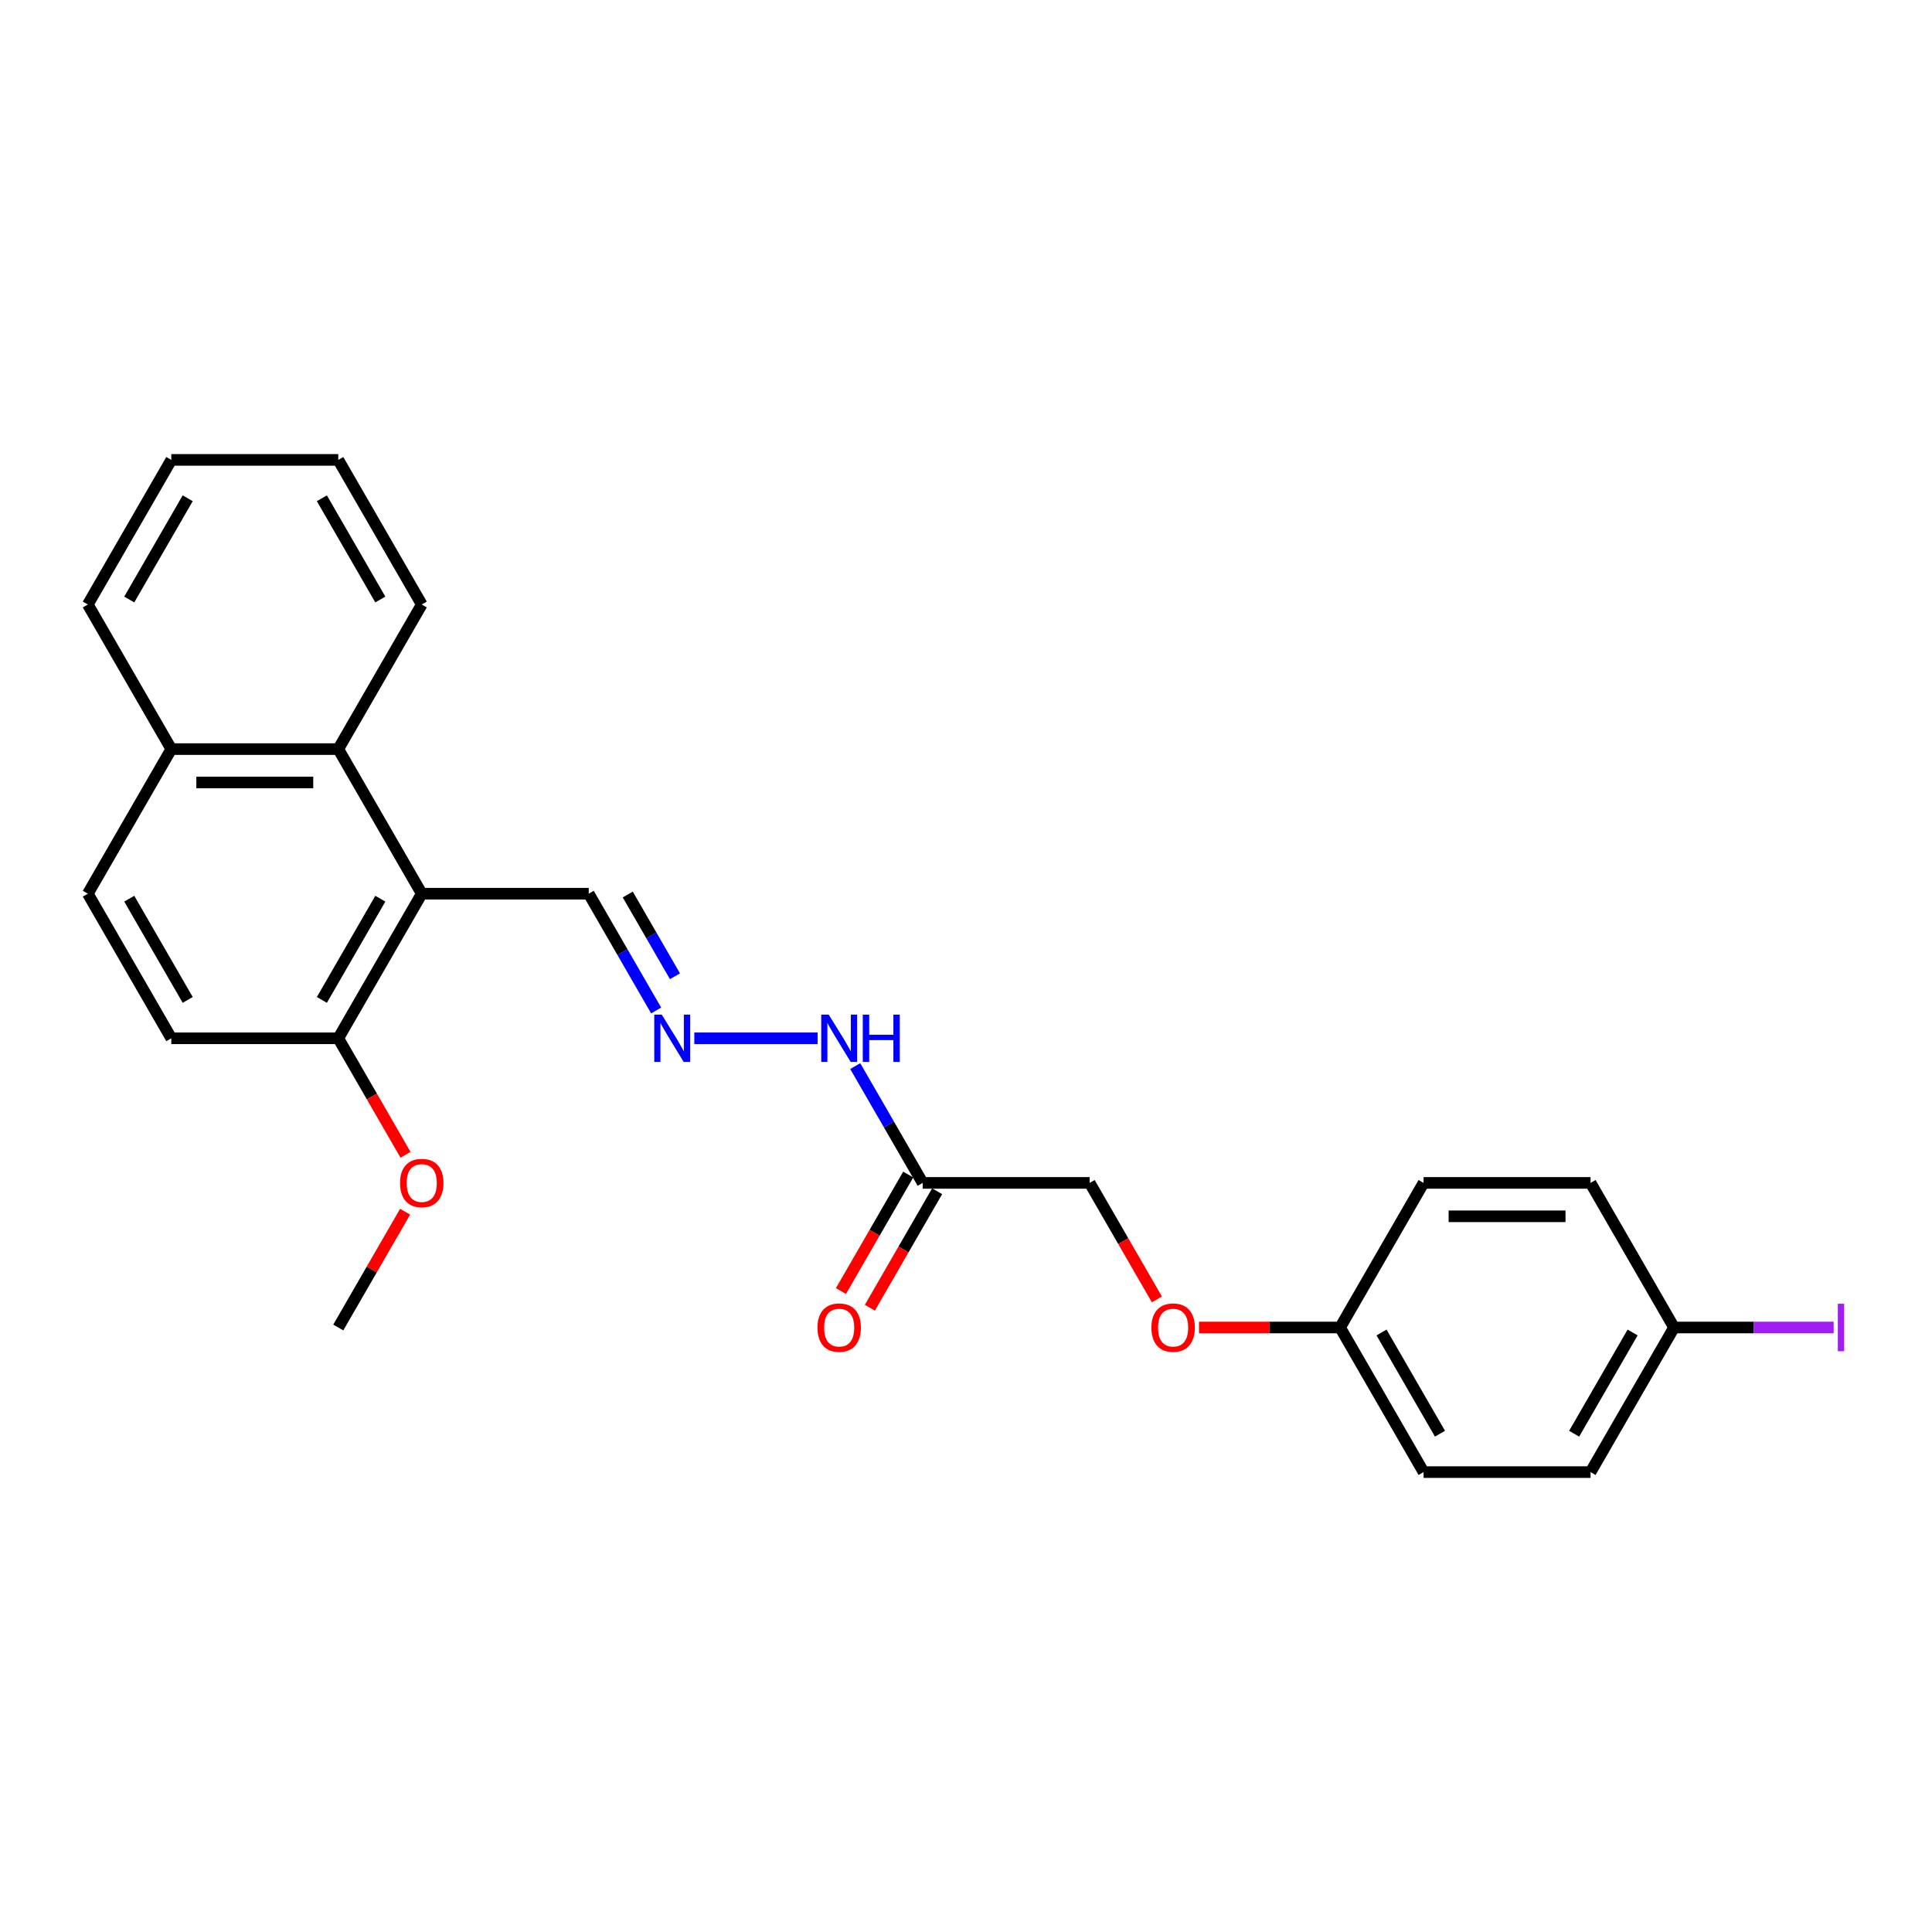 <?xml version='1.0' encoding='iso-8859-1'?>
<svg version='1.1' baseProfile='full'
              xmlns='http://www.w3.org/2000/svg'
                      xmlns:rdkit='http://www.rdkit.org/xml'
                      xmlns:xlink='http://www.w3.org/1999/xlink'
                  xml:space='preserve'
width='1000px' height='1000px' viewBox='0 0 1000 1000'>
<!-- END OF HEADER -->
<rect style='opacity:1.0;fill:#FFFFFF;stroke:none' width='1000' height='1000' x='0' y='0'> </rect>
<path class='bond-0' d='M 218.302,462.577 L 175.09,387.732' style='fill:none;fill-rule:evenodd;stroke:#000000;stroke-width:6px;stroke-linecap:butt;stroke-linejoin:miter;stroke-opacity:1' />
<path class='bond-3' d='M 218.302,462.577 L 175.09,537.423' style='fill:none;fill-rule:evenodd;stroke:#000000;stroke-width:6px;stroke-linecap:butt;stroke-linejoin:miter;stroke-opacity:1' />
<path class='bond-3' d='M 196.851,465.162 L 166.603,517.553' style='fill:none;fill-rule:evenodd;stroke:#000000;stroke-width:6px;stroke-linecap:butt;stroke-linejoin:miter;stroke-opacity:1' />
<path class='bond-4' d='M 218.302,462.577 L 304.726,462.577' style='fill:none;fill-rule:evenodd;stroke:#000000;stroke-width:6px;stroke-linecap:butt;stroke-linejoin:miter;stroke-opacity:1' />
<path class='bond-7' d='M 175.09,387.732 L 88.666,387.732' style='fill:none;fill-rule:evenodd;stroke:#000000;stroke-width:6px;stroke-linecap:butt;stroke-linejoin:miter;stroke-opacity:1' />
<path class='bond-7' d='M 162.127,405.017 L 101.63,405.017' style='fill:none;fill-rule:evenodd;stroke:#000000;stroke-width:6px;stroke-linecap:butt;stroke-linejoin:miter;stroke-opacity:1' />
<path class='bond-20' d='M 175.09,387.732 L 218.302,312.887' style='fill:none;fill-rule:evenodd;stroke:#000000;stroke-width:6px;stroke-linecap:butt;stroke-linejoin:miter;stroke-opacity:1' />
<path class='bond-1' d='M 477.573,612.268 L 460.124,582.044' style='fill:none;fill-rule:evenodd;stroke:#000000;stroke-width:6px;stroke-linecap:butt;stroke-linejoin:miter;stroke-opacity:1' />
<path class='bond-1' d='M 460.124,582.044 L 442.674,551.821' style='fill:none;fill-rule:evenodd;stroke:#0000FF;stroke-width:6px;stroke-linecap:butt;stroke-linejoin:miter;stroke-opacity:1' />
<path class='bond-6' d='M 470.089,607.946 L 452.679,638.101' style='fill:none;fill-rule:evenodd;stroke:#000000;stroke-width:6px;stroke-linecap:butt;stroke-linejoin:miter;stroke-opacity:1' />
<path class='bond-6' d='M 452.679,638.101 L 435.269,668.255' style='fill:none;fill-rule:evenodd;stroke:#FF0000;stroke-width:6px;stroke-linecap:butt;stroke-linejoin:miter;stroke-opacity:1' />
<path class='bond-6' d='M 485.058,616.589 L 467.648,646.743' style='fill:none;fill-rule:evenodd;stroke:#000000;stroke-width:6px;stroke-linecap:butt;stroke-linejoin:miter;stroke-opacity:1' />
<path class='bond-6' d='M 467.648,646.743 L 450.238,676.898' style='fill:none;fill-rule:evenodd;stroke:#FF0000;stroke-width:6px;stroke-linecap:butt;stroke-linejoin:miter;stroke-opacity:1' />
<path class='bond-10' d='M 477.573,612.268 L 563.997,612.268' style='fill:none;fill-rule:evenodd;stroke:#000000;stroke-width:6px;stroke-linecap:butt;stroke-linejoin:miter;stroke-opacity:1' />
<path class='bond-2' d='M 339.625,523.024 L 322.175,492.801' style='fill:none;fill-rule:evenodd;stroke:#0000FF;stroke-width:6px;stroke-linecap:butt;stroke-linejoin:miter;stroke-opacity:1' />
<path class='bond-2' d='M 322.175,492.801 L 304.726,462.577' style='fill:none;fill-rule:evenodd;stroke:#000000;stroke-width:6px;stroke-linecap:butt;stroke-linejoin:miter;stroke-opacity:1' />
<path class='bond-2' d='M 349.359,505.315 L 337.144,484.159' style='fill:none;fill-rule:evenodd;stroke:#0000FF;stroke-width:6px;stroke-linecap:butt;stroke-linejoin:miter;stroke-opacity:1' />
<path class='bond-2' d='M 337.144,484.159 L 324.93,463.002' style='fill:none;fill-rule:evenodd;stroke:#000000;stroke-width:6px;stroke-linecap:butt;stroke-linejoin:miter;stroke-opacity:1' />
<path class='bond-5' d='M 359.38,537.423 L 423.205,537.423' style='fill:none;fill-rule:evenodd;stroke:#0000FF;stroke-width:6px;stroke-linecap:butt;stroke-linejoin:miter;stroke-opacity:1' />
<path class='bond-8' d='M 175.09,537.423 L 88.666,537.423' style='fill:none;fill-rule:evenodd;stroke:#000000;stroke-width:6px;stroke-linecap:butt;stroke-linejoin:miter;stroke-opacity:1' />
<path class='bond-15' d='M 175.09,537.423 L 192.5,567.577' style='fill:none;fill-rule:evenodd;stroke:#000000;stroke-width:6px;stroke-linecap:butt;stroke-linejoin:miter;stroke-opacity:1' />
<path class='bond-15' d='M 192.5,567.577 L 209.909,597.731' style='fill:none;fill-rule:evenodd;stroke:#FF0000;stroke-width:6px;stroke-linecap:butt;stroke-linejoin:miter;stroke-opacity:1' />
<path class='bond-21' d='M 88.666,387.732 L 45.455,312.887' style='fill:none;fill-rule:evenodd;stroke:#000000;stroke-width:6px;stroke-linecap:butt;stroke-linejoin:miter;stroke-opacity:1' />
<path class='bond-25' d='M 88.666,387.732 L 45.455,462.577' style='fill:none;fill-rule:evenodd;stroke:#000000;stroke-width:6px;stroke-linecap:butt;stroke-linejoin:miter;stroke-opacity:1' />
<path class='bond-9' d='M 88.666,537.423 L 45.455,462.577' style='fill:none;fill-rule:evenodd;stroke:#000000;stroke-width:6px;stroke-linecap:butt;stroke-linejoin:miter;stroke-opacity:1' />
<path class='bond-9' d='M 97.154,517.553 L 66.905,465.162' style='fill:none;fill-rule:evenodd;stroke:#000000;stroke-width:6px;stroke-linecap:butt;stroke-linejoin:miter;stroke-opacity:1' />
<path class='bond-11' d='M 563.997,612.268 L 581.406,642.422' style='fill:none;fill-rule:evenodd;stroke:#000000;stroke-width:6px;stroke-linecap:butt;stroke-linejoin:miter;stroke-opacity:1' />
<path class='bond-11' d='M 581.406,642.422 L 598.816,672.576' style='fill:none;fill-rule:evenodd;stroke:#FF0000;stroke-width:6px;stroke-linecap:butt;stroke-linejoin:miter;stroke-opacity:1' />
<path class='bond-12' d='M 620.604,687.113 L 657.118,687.113' style='fill:none;fill-rule:evenodd;stroke:#FF0000;stroke-width:6px;stroke-linecap:butt;stroke-linejoin:miter;stroke-opacity:1' />
<path class='bond-12' d='M 657.118,687.113 L 693.632,687.113' style='fill:none;fill-rule:evenodd;stroke:#000000;stroke-width:6px;stroke-linecap:butt;stroke-linejoin:miter;stroke-opacity:1' />
<path class='bond-16' d='M 693.632,687.113 L 736.844,612.268' style='fill:none;fill-rule:evenodd;stroke:#000000;stroke-width:6px;stroke-linecap:butt;stroke-linejoin:miter;stroke-opacity:1' />
<path class='bond-17' d='M 693.632,687.113 L 736.844,761.958' style='fill:none;fill-rule:evenodd;stroke:#000000;stroke-width:6px;stroke-linecap:butt;stroke-linejoin:miter;stroke-opacity:1' />
<path class='bond-17' d='M 715.083,689.697 L 745.331,742.089' style='fill:none;fill-rule:evenodd;stroke:#000000;stroke-width:6px;stroke-linecap:butt;stroke-linejoin:miter;stroke-opacity:1' />
<path class='bond-13' d='M 866.48,687.113 L 823.268,761.958' style='fill:none;fill-rule:evenodd;stroke:#000000;stroke-width:6px;stroke-linecap:butt;stroke-linejoin:miter;stroke-opacity:1' />
<path class='bond-13' d='M 845.029,689.697 L 814.781,742.089' style='fill:none;fill-rule:evenodd;stroke:#000000;stroke-width:6px;stroke-linecap:butt;stroke-linejoin:miter;stroke-opacity:1' />
<path class='bond-14' d='M 866.48,687.113 L 907.79,687.113' style='fill:none;fill-rule:evenodd;stroke:#000000;stroke-width:6px;stroke-linecap:butt;stroke-linejoin:miter;stroke-opacity:1' />
<path class='bond-14' d='M 907.79,687.113 L 949.101,687.113' style='fill:none;fill-rule:evenodd;stroke:#A01EEF;stroke-width:6px;stroke-linecap:butt;stroke-linejoin:miter;stroke-opacity:1' />
<path class='bond-27' d='M 866.48,687.113 L 823.268,612.268' style='fill:none;fill-rule:evenodd;stroke:#000000;stroke-width:6px;stroke-linecap:butt;stroke-linejoin:miter;stroke-opacity:1' />
<path class='bond-22' d='M 209.69,627.184 L 192.39,657.149' style='fill:none;fill-rule:evenodd;stroke:#FF0000;stroke-width:6px;stroke-linecap:butt;stroke-linejoin:miter;stroke-opacity:1' />
<path class='bond-22' d='M 192.39,657.149 L 175.09,687.113' style='fill:none;fill-rule:evenodd;stroke:#000000;stroke-width:6px;stroke-linecap:butt;stroke-linejoin:miter;stroke-opacity:1' />
<path class='bond-18' d='M 736.844,612.268 L 823.268,612.268' style='fill:none;fill-rule:evenodd;stroke:#000000;stroke-width:6px;stroke-linecap:butt;stroke-linejoin:miter;stroke-opacity:1' />
<path class='bond-18' d='M 749.808,629.552 L 810.304,629.552' style='fill:none;fill-rule:evenodd;stroke:#000000;stroke-width:6px;stroke-linecap:butt;stroke-linejoin:miter;stroke-opacity:1' />
<path class='bond-19' d='M 736.844,761.958 L 823.268,761.958' style='fill:none;fill-rule:evenodd;stroke:#000000;stroke-width:6px;stroke-linecap:butt;stroke-linejoin:miter;stroke-opacity:1' />
<path class='bond-23' d='M 218.302,312.887 L 175.09,238.042' style='fill:none;fill-rule:evenodd;stroke:#000000;stroke-width:6px;stroke-linecap:butt;stroke-linejoin:miter;stroke-opacity:1' />
<path class='bond-23' d='M 196.851,310.303 L 166.603,257.911' style='fill:none;fill-rule:evenodd;stroke:#000000;stroke-width:6px;stroke-linecap:butt;stroke-linejoin:miter;stroke-opacity:1' />
<path class='bond-26' d='M 45.455,312.887 L 88.666,238.042' style='fill:none;fill-rule:evenodd;stroke:#000000;stroke-width:6px;stroke-linecap:butt;stroke-linejoin:miter;stroke-opacity:1' />
<path class='bond-26' d='M 66.905,310.303 L 97.154,257.911' style='fill:none;fill-rule:evenodd;stroke:#000000;stroke-width:6px;stroke-linecap:butt;stroke-linejoin:miter;stroke-opacity:1' />
<path class='bond-24' d='M 175.09,238.042 L 88.666,238.042' style='fill:none;fill-rule:evenodd;stroke:#000000;stroke-width:6px;stroke-linecap:butt;stroke-linejoin:miter;stroke-opacity:1' />
<path  class='atom-3' d='M 342.527 525.185
L 350.547 538.149
Q 351.343 539.428, 352.622 541.744
Q 353.901 544.06, 353.97 544.198
L 353.97 525.185
L 357.219 525.185
L 357.219 549.66
L 353.866 549.66
L 345.258 535.487
Q 344.256 533.827, 343.184 531.926
Q 342.147 530.025, 341.836 529.437
L 341.836 549.66
L 338.656 549.66
L 338.656 525.185
L 342.527 525.185
' fill='#0000FF'/>
<path  class='atom-6' d='M 428.951 525.185
L 436.971 538.149
Q 437.766 539.428, 439.045 541.744
Q 440.324 544.06, 440.394 544.198
L 440.394 525.185
L 443.643 525.185
L 443.643 549.66
L 440.29 549.66
L 431.682 535.487
Q 430.68 533.827, 429.608 531.926
Q 428.571 530.025, 428.26 529.437
L 428.26 549.66
L 425.079 549.66
L 425.079 525.185
L 428.951 525.185
' fill='#0000FF'/>
<path  class='atom-6' d='M 446.582 525.185
L 449.9 525.185
L 449.9 535.59
L 462.414 535.59
L 462.414 525.185
L 465.733 525.185
L 465.733 549.66
L 462.414 549.66
L 462.414 538.356
L 449.9 538.356
L 449.9 549.66
L 446.582 549.66
L 446.582 525.185
' fill='#0000FF'/>
<path  class='atom-7' d='M 423.126 687.182
Q 423.126 681.305, 426.03 678.021
Q 428.934 674.737, 434.361 674.737
Q 439.789 674.737, 442.692 678.021
Q 445.596 681.305, 445.596 687.182
Q 445.596 693.128, 442.658 696.516
Q 439.719 699.869, 434.361 699.869
Q 428.968 699.869, 426.03 696.516
Q 423.126 693.162, 423.126 687.182
M 434.361 697.103
Q 438.095 697.103, 440.1 694.614
Q 442.139 692.091, 442.139 687.182
Q 442.139 682.377, 440.1 679.957
Q 438.095 677.502, 434.361 677.502
Q 430.628 677.502, 428.588 679.922
Q 426.583 682.342, 426.583 687.182
Q 426.583 692.125, 428.588 694.614
Q 430.628 697.103, 434.361 697.103
' fill='#FF0000'/>
<path  class='atom-12' d='M 595.974 687.182
Q 595.974 681.305, 598.877 678.021
Q 601.781 674.737, 607.209 674.737
Q 612.636 674.737, 615.54 678.021
Q 618.444 681.305, 618.444 687.182
Q 618.444 693.128, 615.505 696.516
Q 612.567 699.869, 607.209 699.869
Q 601.816 699.869, 598.877 696.516
Q 595.974 693.162, 595.974 687.182
M 607.209 697.103
Q 610.942 697.103, 612.947 694.614
Q 614.987 692.091, 614.987 687.182
Q 614.987 682.377, 612.947 679.957
Q 610.942 677.502, 607.209 677.502
Q 603.475 677.502, 601.435 679.922
Q 599.43 682.342, 599.43 687.182
Q 599.43 692.125, 601.435 694.614
Q 603.475 697.103, 607.209 697.103
' fill='#FF0000'/>
<path  class='atom-15' d='M 951.261 674.823
L 954.545 674.823
L 954.545 699.402
L 951.261 699.402
L 951.261 674.823
' fill='#A01EEF'/>
<path  class='atom-16' d='M 207.067 612.337
Q 207.067 606.46, 209.971 603.176
Q 212.875 599.892, 218.302 599.892
Q 223.729 599.892, 226.633 603.176
Q 229.537 606.46, 229.537 612.337
Q 229.537 618.283, 226.599 621.671
Q 223.66 625.024, 218.302 625.024
Q 212.909 625.024, 209.971 621.671
Q 207.067 618.317, 207.067 612.337
M 218.302 622.258
Q 222.035 622.258, 224.04 619.769
Q 226.08 617.246, 226.08 612.337
Q 226.08 607.532, 224.04 605.112
Q 222.035 602.657, 218.302 602.657
Q 214.568 602.657, 212.529 605.077
Q 210.524 607.497, 210.524 612.337
Q 210.524 617.28, 212.529 619.769
Q 214.568 622.258, 218.302 622.258
' fill='#FF0000'/>
</svg>
